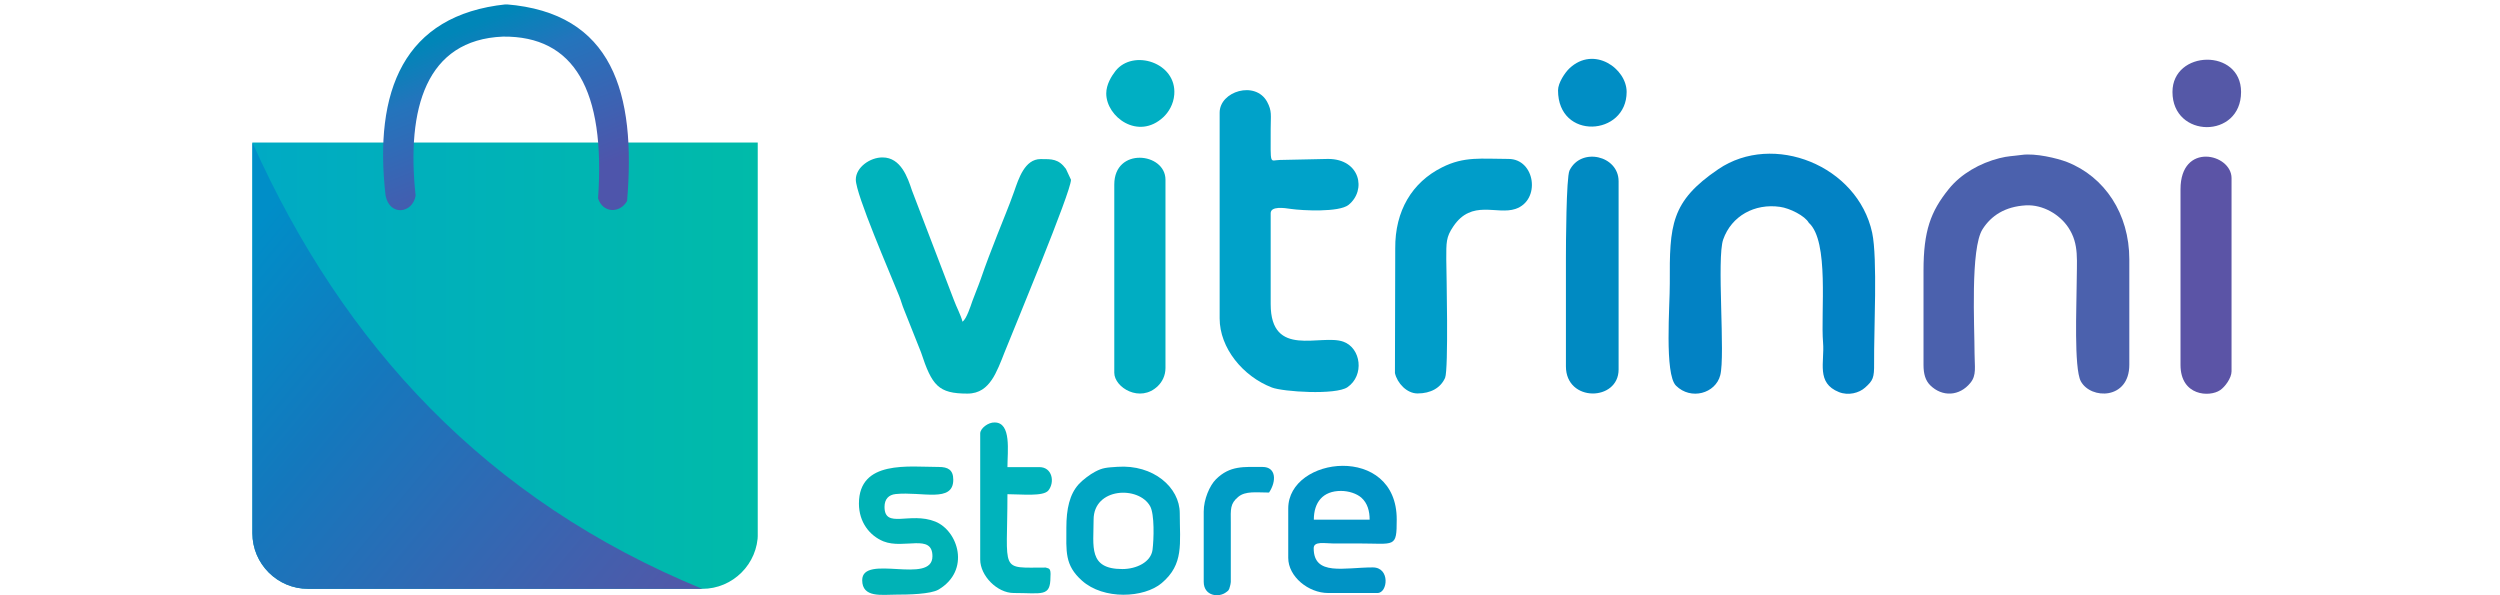 <svg xmlns="http://www.w3.org/2000/svg" xmlns:xlink="http://www.w3.org/1999/xlink" id="Camada_1" x="0px" y="0px" viewBox="0 0 168 40" style="enable-background:new 0 0 168 40;" xml:space="preserve"><style type="text/css">	.st0{fill-rule:evenodd;clip-rule:evenodd;fill:#4B61AD;}	.st1{fill-rule:evenodd;clip-rule:evenodd;fill:#00B3BC;}	.st2{fill-rule:evenodd;clip-rule:evenodd;fill:#00A2C9;}	.st3{fill-rule:evenodd;clip-rule:evenodd;fill:#009DC9;}	.st4{fill-rule:evenodd;clip-rule:evenodd;fill:#0282C4;}	.st5{fill-rule:evenodd;clip-rule:evenodd;fill:#008AC2;}	.st6{fill-rule:evenodd;clip-rule:evenodd;fill:#5B54A6;}	.st7{fill-rule:evenodd;clip-rule:evenodd;fill:#00ADC2;}	.st8{fill-rule:evenodd;clip-rule:evenodd;fill:#0093C5;}	.st9{fill-rule:evenodd;clip-rule:evenodd;fill:#00A5C3;}	.st10{fill-rule:evenodd;clip-rule:evenodd;fill:#00B2B6;}	.st11{fill-rule:evenodd;clip-rule:evenodd;fill:#009CC5;}	.st12{fill-rule:evenodd;clip-rule:evenodd;fill:#5558A7;}	.st13{fill-rule:evenodd;clip-rule:evenodd;fill:#008EC5;}	.st14{fill-rule:evenodd;clip-rule:evenodd;fill:#00AFC3;}	.st15{clip-path:url(#SVGID_1_);fill:url(#SVGID_2_);}	.st16{clip-path:url(#SVGID_3_);fill:url(#SVGID_4_);}	.st17{clip-path:url(#SVGID_5_);fill:url(#SVGID_6_);}</style><path class="st0" d="M129.26,18.19v6.33c0,0.61,0.13,1.05,0.45,1.37c0.81,0.8,1.97,0.74,2.7-0.16c0.43-0.52,0.28-1.09,0.28-1.97 c0-1.83-0.29-7.07,0.54-8.36c0.58-0.91,1.51-1.52,2.91-1.6c1.12-0.06,2.26,0.59,2.86,1.5c0.74,1.13,0.55,2.18,0.55,3.95 c0,1.16-0.19,5.5,0.28,6.37c0.67,1.24,3.26,1.25,3.26-1.11v-7.08c0-3.07-1.66-5.55-4.18-6.54c-0.67-0.26-2.14-0.61-3.05-0.48 c-0.66,0.09-0.9,0.07-1.5,0.22c-1.3,0.33-2.58,1.05-3.4,2.07C129.74,14.21,129.26,15.51,129.26,18.19"></path><path class="st1" d="M57.51,12.07c0,1,2.3,6.28,2.91,7.81c0.12,0.29,0.2,0.62,0.34,0.95l1.13,2.84c0.74,2.25,1.17,2.78,3.12,2.78 c0.82,0,1.29-0.42,1.64-0.93c0.32-0.46,0.63-1.26,0.85-1.83c0.69-1.73,4.47-10.79,4.47-11.61l-0.34-0.73 c-0.5-0.68-0.95-0.66-1.7-0.66c-1.07,0-1.48,1.32-1.78,2.18c-0.37,1.05-0.75,1.92-1.14,2.93c-0.4,1.02-0.75,1.92-1.11,2.97 c-0.19,0.54-0.38,0.97-0.56,1.47c-0.12,0.35-0.39,1.19-0.66,1.38c-0.1-0.42-0.4-0.97-0.58-1.46l-2.82-7.37 c-0.28-0.85-0.74-2.21-1.97-2.21C58.48,10.57,57.51,11.24,57.51,12.07"></path><path class="st2" d="M81.96,7.57V21.4c0,1.98,1.56,3.89,3.51,4.64c0.75,0.29,4.29,0.52,5.08-0.02c1.15-0.79,0.92-2.63-0.28-3.06 c-1.52-0.54-4.88,1.15-4.88-2.52v-6.11c0-0.49,0.9-0.36,1.36-0.29c0.76,0.11,3.23,0.24,3.87-0.27c1.23-0.99,0.78-3.09-1.37-3.09 L86,10.75c-0.69,0.01-0.61,0.46-0.61-2.11c0-0.88,0.1-1.17-0.24-1.8C84.36,5.4,81.96,6.13,81.96,7.57"></path><path class="st3" d="M95.26,26.44c0.88,0,1.55-0.37,1.85-1.05c0.24-0.56,0.09-7.05,0.08-7.96c0-1.14-0.02-1.49,0.47-2.21 c1.24-1.85,2.92-0.76,4.18-1.18c1.72-0.58,1.33-3.36-0.47-3.36c-1.81,0-2.97-0.19-4.47,0.57c-2,1-3.16,2.91-3.14,5.44l-0.02,8.38 C93.89,25.74,94.53,26.44,95.26,26.44"></path><path class="st4" d="M115.47,11.37c-3.2,2.17-3.28,3.76-3.26,7.68c0.01,1.45-0.37,6.1,0.42,6.87c1,0.99,2.65,0.52,2.97-0.7 c0.35-1.32-0.25-7.87,0.2-9.13c0.56-1.58,2.11-2.43,3.81-2.19c0.67,0.09,1.69,0.61,1.94,1.07c1.39,1.24,0.79,6.04,0.96,8.05 c0.11,1.34-0.48,2.71,1.07,3.33c0.63,0.25,1.35,0.06,1.75-0.3c0.54-0.48,0.62-0.66,0.61-1.64c-0.02-2.2,0.24-7.03-0.13-8.77 C124.83,11.12,119.16,8.86,115.47,11.37"></path><path class="st5" d="M105.23,17.33v7.29c0,2.43,3.54,2.36,3.54,0.21V12.18c0-1.73-2.53-2.31-3.3-0.72 C105.25,11.93,105.23,16.47,105.23,17.33"></path><path class="st6" d="M146.53,12.72v11.8c0,2.1,1.96,2.18,2.66,1.7c0.32-0.21,0.77-0.81,0.77-1.27V11.97 C149.96,10.32,146.53,9.52,146.53,12.72"></path><path class="st7" d="M74.88,12.4v12.65c0,0.99,1.74,2.05,2.93,0.89c0.28-0.27,0.51-0.69,0.51-1.21V12.07 C78.31,10.24,74.88,9.87,74.88,12.4"></path><path class="st8" d="M86.57,34.17v3.32c0,1.26,1.36,2.36,2.68,2.36h3.32c0.69,0,0.86-1.72-0.32-1.72c-1.93,0-3.97,0.6-3.97-1.29 c0-0.49,0.76-0.32,1.29-0.32c0.57,0,1.14,0,1.72,0c2.46,0,2.57,0.33,2.57-1.61C93.87,29.81,86.57,30.64,86.57,34.17 M90.11,32.99 c0.53,0,1.06,0.18,1.37,0.45c0.42,0.37,0.56,0.91,0.56,1.48h-3.75C88.29,33.75,88.9,32.99,90.11,32.99z"></path><path class="st9" d="M71.66,35.45c0,1.6-0.13,2.52,1.05,3.57c1.45,1.3,4.17,1.17,5.36,0.16c1.5-1.27,1.21-2.64,1.21-4.69 c0-1.74-1.78-3.29-4.19-3.12c-0.75,0.05-0.99,0.06-1.5,0.33c-0.33,0.17-0.85,0.56-1.1,0.84C71.88,33.21,71.66,34.2,71.66,35.45  M75.42,38.24c-2.3,0-1.93-1.51-1.93-3.32c0-2.16,3.03-2.29,3.8-0.9c0.3,0.54,0.25,2.22,0.16,2.93 C77.34,37.77,76.38,38.24,75.42,38.24z"></path><path class="st10" d="M57.72,33.84c0,1.25,0.72,2.16,1.65,2.54c1.38,0.55,3.29-0.55,3.29,1c0,1.95-4.72-0.19-4.72,1.61 c0,1.2,1.33,0.97,2.25,0.97c0.86,0,2.35-0.03,2.88-0.34c2.17-1.29,1.32-3.95-0.22-4.57c-1.7-0.68-3.41,0.52-3.41-0.99 c0-0.51,0.27-0.81,0.75-0.86c1.78-0.18,3.87,0.61,3.87-0.96c0-0.67-0.36-0.86-0.97-0.86C61.09,31.38,57.72,30.89,57.72,33.84"></path><path class="st1" d="M65.87,29.13v8.47c0,1.09,1.14,2.25,2.25,2.25c1.91,0,2.47,0.28,2.47-1.07c0.05-0.66-0.13-0.56-0.32-0.64 c-3.14,0-2.57,0.39-2.57-4.93c0.95,0,2.41,0.17,2.75-0.25c0.45-0.56,0.26-1.57-0.6-1.57H67.7c0-1.06,0.28-3-0.86-3 C66.42,28.37,65.87,28.78,65.87,29.13"></path><path class="st11" d="M80.89,34.38v4.72c0,0.96,1.03,1.09,1.53,0.68c0.08-0.07,0.17-0.07,0.24-0.4c0.03-0.13,0.03-0.1,0.05-0.27 l0-3.97c-0.01-0.94-0.05-1.29,0.5-1.75c0.49-0.41,1.23-0.29,2.07-0.29c0.52-0.78,0.47-1.72-0.43-1.72c-1.27,0-2.19-0.11-3.14,0.83 C81.29,32.63,80.89,33.55,80.89,34.38"></path><path class="st12" d="M145.99,6.18c0,3.13,4.61,3.17,4.61,0C150.6,3.23,145.99,3.35,145.99,6.18"></path><path class="st13" d="M104.7,6.07c0,3.38,4.61,3.08,4.61,0.11c0-1.58-2.2-3.13-3.84-1.59C105.18,4.86,104.7,5.56,104.7,6.07"></path><path class="st14" d="M74.34,6.28c0,1.58,2.15,3.17,3.84,1.59c0.36-0.34,0.68-0.87,0.73-1.51c0.18-2.16-2.77-3.09-3.95-1.59 C74.69,5.12,74.34,5.68,74.34,6.28"></path><g>	<defs>		<path id="SVGID_10_" d="M50.93,9.58v26.25c0,2.06-1.68,3.74-3.74,3.74H20.7c-2.06,0-3.74-1.68-3.74-3.74V9.58H50.93z"></path>	</defs>	<clipPath id="SVGID_1_">		<use xlink:href="#SVGID_10_" style="overflow:visible;"></use>	</clipPath>	<linearGradient id="SVGID_2_" gradientUnits="userSpaceOnUse" x1="16.965" y1="24.574" x2="50.928" y2="24.574">		<stop offset="0" style="stop-color:#00AAC4"></stop>		<stop offset="1" style="stop-color:#00BBA9"></stop>	</linearGradient>	<rect x="16.96" y="9.58" class="st15" width="33.96" height="29.99"></rect></g><g>	<defs>		<path id="SVGID_13_" d="M25.91,13.14c-0.8-7,1.19-12.13,8.1-12.85c7.17,0.57,8.74,5.95,8.13,13.22c-0.5,0.86-1.64,0.8-1.95-0.18   c0.51-7.3-1.62-10.92-6.39-10.87c-5.17,0.21-6.5,4.83-5.87,10.69C27.72,14.36,26.18,14.54,25.91,13.14"></path>	</defs>	<clipPath id="SVGID_3_">		<use xlink:href="#SVGID_13_" style="overflow:visible;"></use>	</clipPath>	<linearGradient id="SVGID_4_" gradientUnits="userSpaceOnUse" x1="31.645" y1="1.698" x2="36.09" y2="12.832">		<stop offset="0" style="stop-color:#0086B8"></stop>		<stop offset="0.28" style="stop-color:#2474BC"></stop>		<stop offset="1" style="stop-color:#4E55AB"></stop>	</linearGradient>	<rect x="25.11" y="0.3" class="st16" width="17.64" height="14.24"></rect></g><g>	<defs>		<path id="SVGID_16_" d="M47.19,39.57H20.7c-2.06,0-3.74-1.68-3.74-3.74V9.58C23.07,23.21,32.7,33.62,47.19,39.57"></path>	</defs>	<clipPath id="SVGID_5_">		<use xlink:href="#SVGID_16_" style="overflow:visible;"></use>	</clipPath>	<linearGradient id="SVGID_6_" gradientUnits="userSpaceOnUse" x1="18.522" y1="13.373" x2="47.071" y2="36.965">		<stop offset="0" style="stop-color:#008EC8"></stop>		<stop offset="0.34" style="stop-color:#1478BD"></stop>		<stop offset="1" style="stop-color:#4F59A9"></stop>	</linearGradient>	<rect x="16.96" y="9.58" class="st17" width="30.22" height="29.99"></rect></g></svg>